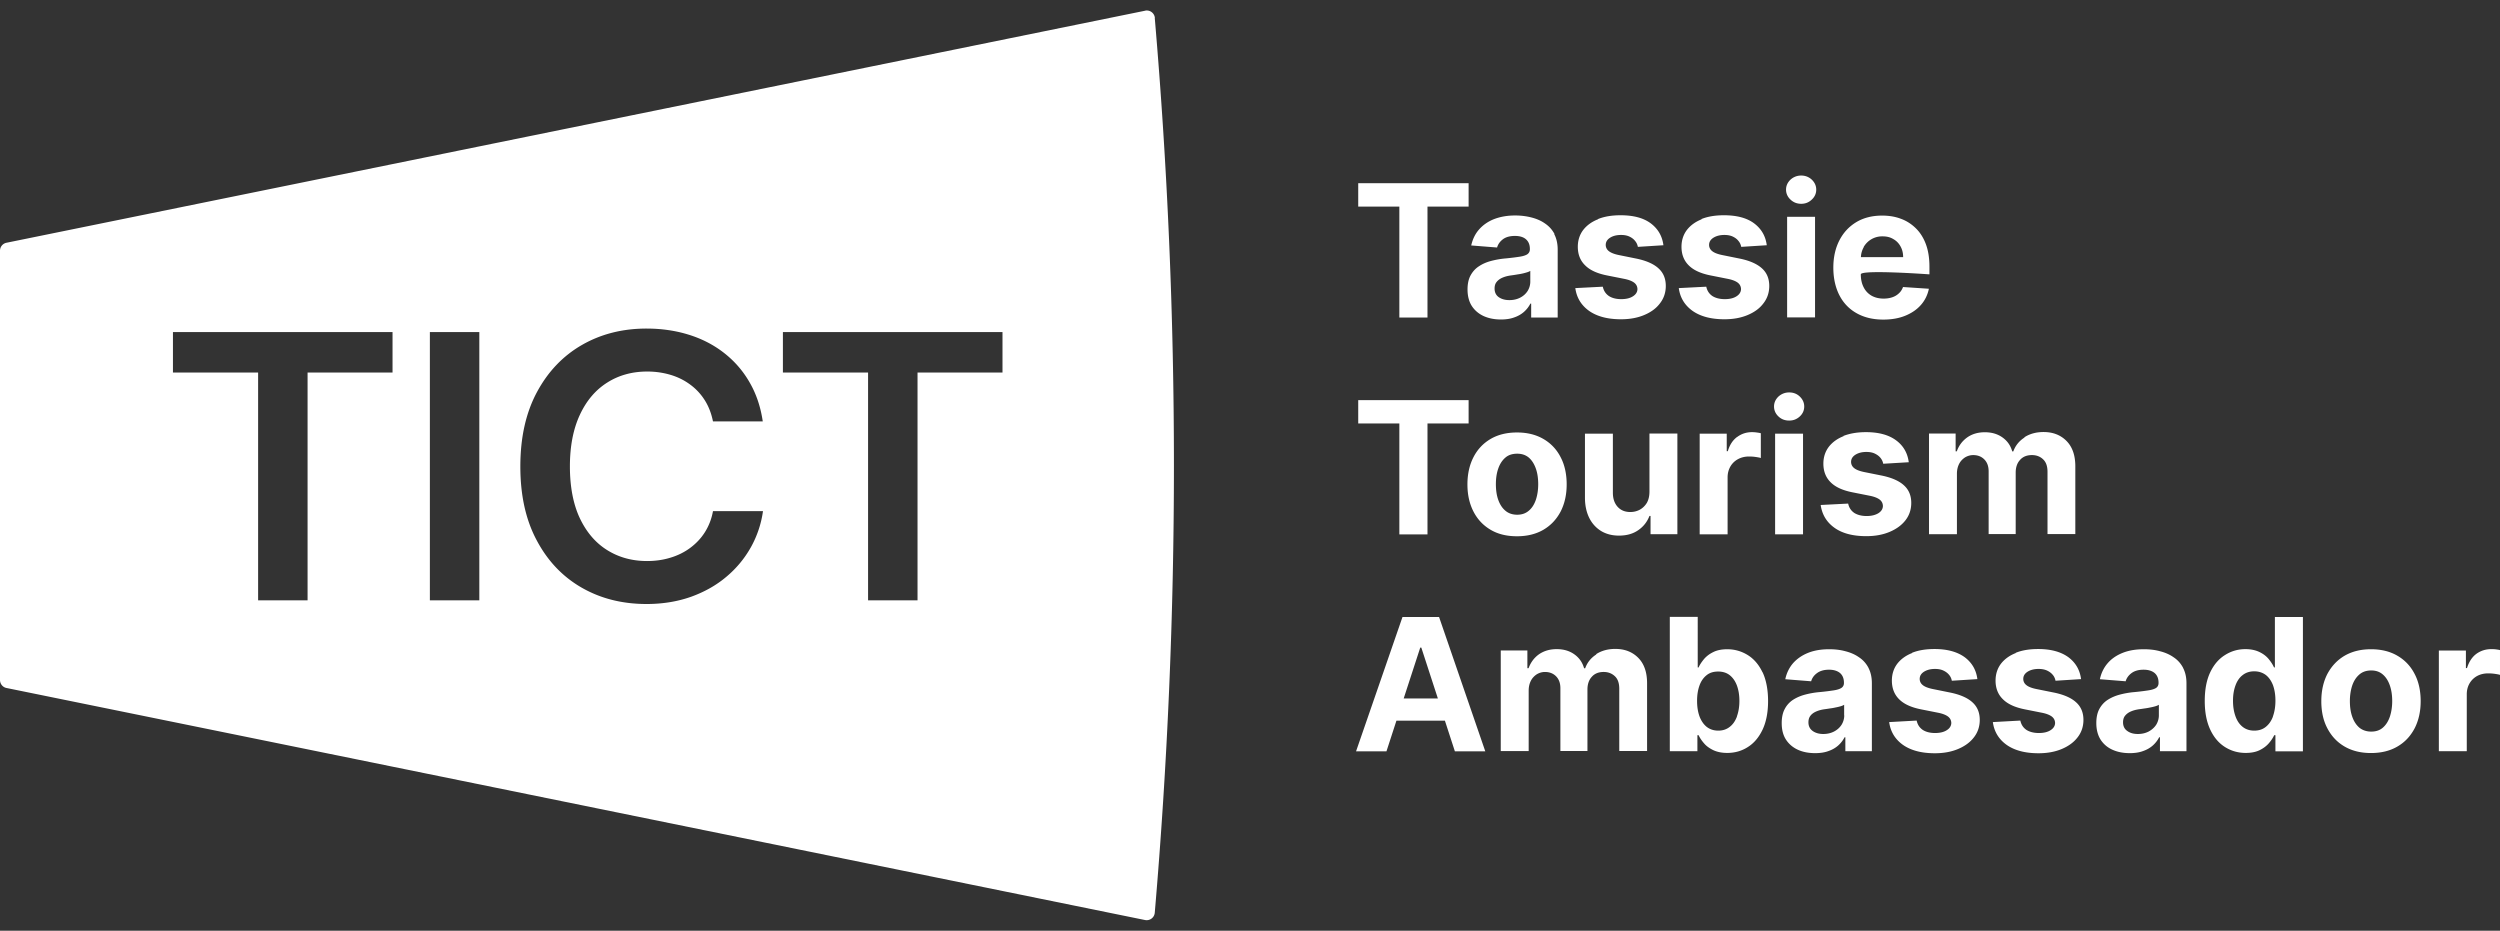 <svg data-name="Layer 1" xmlns="http://www.w3.org/2000/svg" viewBox="0 0 231 86"><rect x="0" y="0" width="231" height="86" fill="#333333" stroke="none"/><path d="M106.71 1.66a.751.751 0 00-.75-.69c-.05 0-.1 0-.15.02L.6 22.43a.75.75 0 00-.6.74v39.66c0 .36.25.67.6.74l105.2 21.44c.44.09.86-.22.9-.67a483.38 483.38 0 000-82.68zM36.27 34.42h-7.85v21.05h-4.57V34.42h-7.87v-3.74h20.29v3.74zm8.02 21.05h-4.57V30.68h4.57v24.79zm25.1-4.92a9.745 9.745 0 01-2.27 2.74c-.93.79-2.02 1.4-3.26 1.85-1.24.44-2.61.67-4.12.67-2.23 0-4.23-.5-5.99-1.51-1.76-1.01-3.14-2.46-4.15-4.36-1.02-1.9-1.52-4.17-1.52-6.84s.51-4.96 1.53-6.86c1.02-1.9 2.41-3.36 4.17-4.37 1.76-1.01 3.75-1.51 5.96-1.51 1.39 0 2.69.19 3.91.57s2.3.94 3.25 1.68c.95.74 1.74 1.64 2.35 2.7.62 1.06 1.03 2.27 1.23 3.63h-4.6c-.15-.74-.4-1.39-.76-1.96-.36-.57-.81-1.05-1.34-1.44-.54-.4-1.14-.7-1.81-.9-.67-.2-1.39-.31-2.16-.31-1.39 0-2.63.34-3.7 1.02-1.08.68-1.92 1.67-2.53 2.98-.61 1.31-.92 2.89-.92 4.77s.31 3.5.92 4.79c.62 1.3 1.46 2.28 2.54 2.95 1.08.67 2.3 1 3.67 1 .76 0 1.48-.1 2.16-.31.67-.2 1.28-.5 1.82-.9s1-.88 1.36-1.45c.36-.57.62-1.22.75-1.95h4.62a9.56 9.56 0 01-1.12 3.34zm23.24-16.13h-7.85v21.05h-4.57V34.42h-7.87v-3.74h20.29v3.74zm32.87-17.49v2.16h3.8v10.25h2.6V19.09h3.8v-2.16h-10.2zm18.14 4.7c-.21-.4-.5-.72-.88-.98-.37-.26-.79-.44-1.27-.56-.47-.12-.97-.18-1.49-.18-.74 0-1.39.12-1.96.34-.57.23-1.02.55-1.38.96-.36.41-.59.9-.72 1.47l2.39.19c.09-.31.27-.56.55-.77.27-.2.64-.3 1.1-.3.44 0 .78.1 1.02.31s.36.51.36.89v.04c0 .19-.08.34-.23.45-.15.1-.39.18-.72.23-.33.05-.77.11-1.31.16-.46.04-.9.12-1.32.23-.42.11-.79.27-1.12.49-.33.21-.59.5-.78.85-.19.35-.28.78-.28 1.3 0 .61.14 1.13.4 1.53.27.41.64.72 1.1.93.47.21 1 .31 1.59.31.46 0 .87-.06 1.22-.19.35-.12.65-.29.9-.51.25-.22.45-.48.6-.77h.07v1.29h2.45v-6.28c0-.55-.11-1.03-.32-1.43zm-2.24 4.38c0 .33-.09.62-.25.88-.17.26-.39.46-.68.61-.29.15-.62.23-1 .23-.4 0-.72-.09-.98-.27-.26-.18-.39-.45-.39-.8 0-.25.06-.45.19-.61.13-.16.3-.29.53-.39.23-.1.49-.17.79-.21.14-.02.3-.04.47-.07.17-.03.34-.05.52-.09.17-.03.33-.08.47-.12.14-.04.25-.09.33-.14v.99zm6.26-5.75c-.59.23-1.05.57-1.38 1-.32.43-.49.95-.49 1.54 0 .7.22 1.27.67 1.71.44.45 1.12.76 2.03.94l1.61.32c.4.08.7.2.9.35.19.15.29.34.3.58 0 .28-.15.51-.42.68-.28.18-.64.26-1.09.26s-.84-.1-1.13-.29c-.29-.2-.48-.48-.56-.86l-2.54.13c.12.89.55 1.59 1.28 2.11.73.51 1.71.77 2.94.77.81 0 1.52-.13 2.14-.39.62-.26 1.11-.61 1.46-1.08.36-.46.54-1 .54-1.61 0-.67-.22-1.21-.67-1.62-.44-.41-1.12-.71-2.02-.9l-1.68-.34c-.43-.09-.73-.22-.91-.37a.705.705 0 01-.27-.56c0-.28.14-.5.41-.67.27-.17.61-.25 1.01-.25.3 0 .56.05.77.15.21.1.39.23.52.4.14.16.22.35.26.55l2.36-.15c-.11-.86-.51-1.53-1.18-2.03-.68-.5-1.6-.74-2.78-.74-.79 0-1.49.11-2.08.35zm9.58 0c-.59.23-1.05.57-1.38 1-.32.43-.49.95-.49 1.54 0 .7.22 1.27.66 1.71.44.45 1.12.76 2.03.94l1.61.32c.4.08.7.2.9.35.19.15.29.34.3.58 0 .28-.15.51-.42.68-.28.18-.64.26-1.09.26s-.84-.1-1.14-.29c-.29-.2-.48-.48-.56-.86l-2.54.13c.12.89.55 1.59 1.28 2.11.73.51 1.71.77 2.94.77.81 0 1.52-.13 2.14-.39.62-.26 1.11-.61 1.46-1.08.36-.46.54-1 .54-1.61 0-.67-.22-1.21-.67-1.62-.45-.41-1.12-.71-2.03-.9l-1.68-.34c-.43-.09-.74-.22-.91-.37a.705.705 0 01-.27-.56c0-.28.14-.5.41-.67.28-.17.61-.25 1.01-.25.3 0 .56.05.77.15.21.1.39.23.52.4.14.16.22.35.26.55l2.36-.15c-.11-.86-.51-1.53-1.18-2.03-.68-.5-1.6-.74-2.78-.74-.79 0-1.49.11-2.08.35zm10.17-3.66c-.27-.25-.6-.38-.98-.38s-.71.13-.99.38c-.27.26-.41.57-.41.92s.14.67.41.92c.27.26.6.39.99.39s.71-.13.98-.39c.28-.26.41-.57.41-.92s-.14-.66-.41-.92zm-2.28 3.43v9.3h2.58v-9.3h-2.58zm13.15 5.31v-.71c0-.79-.11-1.48-.33-2.07-.22-.59-.53-1.08-.93-1.47-.4-.39-.86-.69-1.39-.88-.53-.2-1.1-.29-1.72-.29-.91 0-1.71.2-2.38.6-.68.41-1.2.97-1.57 1.69-.37.72-.56 1.56-.56 2.52s.19 1.83.56 2.55c.37.72.9 1.27 1.59 1.66.69.39 1.51.59 2.47.59.76 0 1.45-.12 2.03-.36.59-.24 1.07-.57 1.44-.99.38-.43.62-.93.74-1.5l-2.39-.16c-.09.24-.21.43-.39.59-.17.16-.37.28-.61.36-.24.08-.5.12-.79.12-.43 0-.8-.09-1.12-.27-.31-.18-.56-.44-.73-.78-.17-.33-.26-.73-.26-1.19s6.34 0 6.34 0zm-6.08-2.51a1.96 1.96 0 011.75-.99c.4 0 .71.08.99.25.29.16.51.39.67.68.16.29.24.61.24.99h-3.9c.01-.33.1-.64.26-.92zm-46.7 14.14v2.16h3.8v10.25h2.6V39.13h3.8v-2.16h-10.2zm18.7 5.27c-.37-.72-.9-1.28-1.59-1.68-.69-.4-1.5-.6-2.44-.6s-1.76.2-2.44.6c-.68.4-1.21.96-1.58 1.68-.37.72-.56 1.56-.56 2.52s.19 1.79.56 2.51c.37.72.9 1.28 1.58 1.68.69.41 1.5.6 2.44.6s1.75-.2 2.44-.6c.68-.4 1.21-.96 1.59-1.68.37-.72.56-1.56.56-2.51s-.18-1.8-.56-2.52zm-2.29 3.95c-.15.43-.36.76-.65 1-.29.25-.65.37-1.07.37s-.8-.12-1.09-.37c-.29-.24-.51-.58-.66-1-.15-.42-.22-.91-.22-1.45s.07-1.02.22-1.45c.15-.43.37-.76.66-1.01.29-.25.66-.36 1.09-.36s.78.12 1.07.36c.29.25.5.59.65 1.01.15.42.22.9.22 1.45s-.08 1.03-.22 1.45zm10.5-6.12v5.34c0 .42-.08.77-.24 1.05-.17.28-.39.49-.66.64-.27.14-.56.21-.87.21-.49 0-.88-.16-1.17-.48-.29-.32-.44-.75-.44-1.3v-5.46h-2.58v5.92c0 .72.14 1.35.4 1.87s.63.92 1.1 1.21c.47.28 1.02.42 1.64.42.7 0 1.29-.16 1.78-.5.48-.33.83-.77 1.04-1.32h.1v1.69h2.48v-9.3h-2.58zm8.09.31c-.4.3-.68.73-.85 1.31h-.1v-1.62h-2.5v9.3h2.58v-5.26c0-.38.09-.71.26-1.01.17-.29.41-.52.71-.68.3-.16.64-.24 1.01-.24.18 0 .37.01.59.04.21.03.38.06.5.1v-2.29c-.11-.03-.24-.05-.39-.07a3.19 3.19 0 00-.42-.03c-.52 0-.98.15-1.38.45zm5.8-3.74c-.27-.26-.6-.38-.98-.38s-.71.13-.99.38c-.27.26-.41.57-.41.92s.14.67.41.92c.27.26.6.38.99.38s.71-.13.98-.38c.28-.26.41-.57.41-.92s-.14-.66-.41-.92zm-2.28 3.43v9.3h2.58v-9.3h-2.58zm6.33.23c-.59.23-1.05.57-1.38 1-.32.43-.49.95-.49 1.54 0 .7.22 1.27.66 1.71.44.45 1.12.76 2.03.94l1.61.32c.4.08.7.2.9.35.19.15.29.34.3.58 0 .28-.15.51-.42.68-.28.17-.64.26-1.09.26s-.84-.1-1.14-.29c-.29-.2-.48-.48-.56-.86l-2.54.13c.13.89.55 1.59 1.28 2.11.73.52 1.71.77 2.94.77.81 0 1.52-.13 2.14-.39.62-.26 1.11-.61 1.47-1.07.36-.46.54-1 .54-1.61 0-.67-.22-1.21-.67-1.62-.44-.41-1.12-.71-2.02-.9l-1.69-.34c-.43-.09-.74-.22-.91-.37a.705.705 0 01-.27-.56c0-.28.14-.5.41-.67.28-.17.61-.25 1.01-.25.3 0 .56.05.77.15.21.1.39.23.52.39.14.17.22.35.26.55l2.36-.14c-.11-.86-.51-1.54-1.18-2.03-.68-.5-1.6-.75-2.78-.75-.79 0-1.49.12-2.08.35zm16.71.13c-.5.32-.84.75-1.03 1.28h-.1c-.15-.54-.45-.97-.9-1.29-.45-.32-.99-.48-1.63-.48s-1.17.16-1.62.47c-.45.32-.78.75-.97 1.29h-.11v-1.64h-2.46v9.3h2.58v-5.59c0-.34.07-.64.2-.9s.32-.45.54-.6c.23-.14.49-.22.77-.22.42 0 .77.14 1.03.41.26.27.39.63.39 1.09v5.8h2.5v-5.68c0-.48.13-.88.4-1.17.26-.3.63-.45 1.1-.45.41 0 .76.13 1.03.39.28.26.41.65.41 1.16v5.75h2.57v-6.26c0-1.01-.27-1.79-.81-2.34-.54-.55-1.25-.83-2.12-.83-.68 0-1.27.16-1.77.48zm-54.09 16.58h-3.38l-4.29 12.41h2.81l.92-2.83h4.48l.92 2.83h2.81l-4.27-12.41zm-3.27 7.53l1.53-4.7h.1l1.53 4.7h-3.15zm17.8-4.07c-.5.32-.84.75-1.03 1.28h-.1c-.15-.54-.45-.97-.9-1.29-.45-.32-.99-.48-1.63-.48s-1.17.16-1.63.47c-.45.32-.77.75-.97 1.29h-.11V60.1h-2.46v9.3h2.58v-5.59c0-.34.07-.64.2-.9s.32-.45.54-.6c.23-.14.48-.22.77-.22.42 0 .77.14 1.03.41.26.27.39.63.39 1.09v5.8h2.5v-5.68c0-.48.13-.88.4-1.17.26-.3.63-.45 1.1-.45.41 0 .75.13 1.03.39s.41.65.41 1.16v5.75h2.57v-6.26c0-1.01-.27-1.79-.81-2.34-.54-.55-1.25-.83-2.12-.83-.68 0-1.27.16-1.77.48zm15.35 1.64c-.34-.71-.8-1.24-1.37-1.59-.57-.35-1.2-.53-1.88-.53-.52 0-.96.09-1.31.27-.35.17-.63.39-.85.65-.21.26-.38.51-.49.76h-.08V57h-2.58v12.41h2.55v-1.48h.11c.12.26.29.51.51.76.22.26.51.46.86.63.35.16.77.25 1.27.25.71 0 1.35-.18 1.92-.55.57-.36 1.02-.9 1.36-1.62.33-.71.5-1.59.5-2.62s-.17-1.95-.51-2.67zm-2.35 4.08c-.15.41-.37.74-.67.97-.29.23-.64.35-1.06.35s-.77-.12-1.06-.34c-.29-.23-.51-.55-.67-.96-.15-.41-.23-.89-.23-1.45s.08-1.03.23-1.44c.15-.41.38-.72.66-.94.29-.23.64-.33 1.06-.33s.78.11 1.07.34c.29.23.51.55.66.95.15.41.23.88.23 1.42s-.08 1.02-.23 1.43zm12.15-4.48c-.21-.4-.5-.73-.88-.98-.37-.26-.79-.44-1.27-.56-.47-.13-.97-.18-1.49-.18-.74 0-1.39.11-1.96.34-.56.23-1.02.55-1.38.96-.35.41-.59.9-.71 1.47l2.39.19c.09-.31.27-.56.55-.76.27-.2.64-.31 1.1-.31.44 0 .78.11 1.02.31.24.21.36.51.36.89v.03c0 .2-.08.35-.23.45-.15.1-.39.18-.72.23-.33.05-.77.11-1.31.16-.46.04-.9.12-1.32.23-.42.11-.79.27-1.12.48-.32.21-.59.5-.77.85-.19.35-.28.79-.28 1.3 0 .62.13 1.13.4 1.54.27.41.64.72 1.1.93.46.21 1 .31 1.59.31.46 0 .87-.06 1.22-.19.35-.12.65-.29.9-.51.25-.22.45-.48.6-.77h.07v1.29h2.45v-6.28c0-.56-.11-1.03-.32-1.43zm-2.24 4.38c0 .32-.09.62-.25.88-.17.26-.39.46-.69.62-.29.15-.62.23-1 .23s-.72-.09-.98-.28-.39-.45-.39-.8c0-.24.06-.45.19-.61.12-.16.3-.29.53-.39.23-.1.49-.17.79-.21.14-.02.3-.04.47-.07.18-.02.35-.05.52-.09.17-.03.33-.07.47-.11.14-.04.25-.09.33-.14v.99zm6.27-5.75c-.59.23-1.05.57-1.38 1-.32.43-.49.95-.49 1.55 0 .69.22 1.27.66 1.71.44.45 1.12.76 2.02.94l1.61.32c.4.08.7.2.9.35.19.15.29.34.3.58 0 .28-.15.51-.42.68-.28.18-.64.26-1.09.26s-.84-.1-1.13-.29c-.29-.2-.48-.48-.56-.86l-2.54.14c.12.89.55 1.59 1.28 2.11.73.51 1.71.77 2.94.77.81 0 1.52-.13 2.14-.39.62-.26 1.11-.61 1.47-1.08.36-.46.54-1 .54-1.61 0-.67-.22-1.21-.67-1.62-.44-.41-1.12-.71-2.02-.9l-1.68-.34c-.43-.09-.74-.22-.91-.37a.705.705 0 01-.27-.56c0-.28.14-.5.41-.67.28-.17.61-.25 1.01-.25.3 0 .56.05.77.15.21.1.39.23.52.39.14.16.22.35.26.55l2.36-.15c-.11-.86-.51-1.53-1.18-2.03-.68-.49-1.6-.75-2.78-.75-.79 0-1.49.11-2.08.35zm9.58 0c-.59.23-1.05.57-1.38 1-.32.43-.49.95-.49 1.55 0 .69.22 1.27.67 1.71.44.45 1.12.76 2.02.94l1.61.32c.4.08.7.2.9.35.19.15.29.34.3.58 0 .28-.15.51-.42.68-.28.18-.64.26-1.09.26s-.84-.1-1.14-.29c-.29-.2-.48-.48-.56-.86l-2.54.14c.12.89.55 1.59 1.28 2.11.73.51 1.71.77 2.94.77.81 0 1.52-.13 2.14-.39.62-.26 1.11-.61 1.47-1.08.36-.46.54-1 .54-1.61 0-.67-.22-1.21-.67-1.62-.44-.41-1.12-.71-2.02-.9l-1.69-.34c-.43-.09-.74-.22-.91-.37a.705.705 0 01-.27-.56c0-.28.14-.5.41-.67.28-.17.61-.25 1.01-.25.3 0 .56.05.78.15.21.1.39.23.52.39.14.16.22.35.26.55l2.36-.15c-.11-.86-.51-1.53-1.18-2.03-.68-.49-1.6-.75-2.78-.75-.79 0-1.49.11-2.08.35zm15.46 1.37c-.21-.4-.5-.73-.88-.98-.37-.26-.79-.44-1.27-.56-.47-.13-.97-.18-1.49-.18-.74 0-1.39.11-1.96.34-.57.23-1.03.55-1.38.96-.35.41-.59.9-.71 1.47l2.38.19c.09-.31.28-.56.55-.76.27-.2.64-.31 1.11-.31.44 0 .78.11 1.02.31.24.21.36.51.36.89v.03c0 .2-.08.35-.22.45-.15.1-.39.18-.72.23-.33.05-.77.11-1.31.16-.46.04-.9.12-1.32.23-.42.11-.79.27-1.12.48-.33.21-.59.5-.78.85-.19.35-.28.79-.28 1.3 0 .62.14 1.13.4 1.54.27.41.63.72 1.1.93s1 .31 1.59.31c.46 0 .87-.06 1.22-.19.35-.12.65-.29.9-.51.25-.22.45-.48.6-.77h.07v1.29h2.45v-6.28c0-.56-.11-1.03-.32-1.43zm-2.24 4.38c0 .32-.09.62-.25.88-.17.26-.4.46-.69.62-.29.15-.62.23-1 .23-.4 0-.72-.09-.98-.28-.26-.18-.39-.45-.39-.8 0-.24.06-.45.19-.61.13-.16.3-.29.53-.39.23-.1.49-.17.79-.21.14-.02.3-.04.48-.07.17-.02.34-.05.52-.09.17-.03.33-.07.47-.11.14-.04.25-.09.33-.14v.99zM210.2 57v4.67h-.08c-.11-.25-.27-.5-.49-.77-.21-.26-.5-.48-.85-.65-.35-.17-.78-.27-1.3-.27-.69 0-1.31.18-1.88.54-.57.35-1.03.88-1.37 1.59-.34.71-.51 1.6-.51 2.66s.17 1.91.5 2.63c.33.71.78 1.25 1.36 1.62.57.36 1.21.55 1.92.55.5 0 .93-.08 1.28-.25.35-.17.63-.38.85-.63.22-.25.39-.51.51-.76h.11v1.49h2.54V57.01h-2.57zm-.18 9.21c-.15.41-.38.73-.67.96-.29.23-.64.34-1.06.34s-.78-.12-1.07-.35c-.29-.23-.51-.55-.66-.97-.15-.42-.23-.89-.23-1.44s.08-1.01.23-1.42c.15-.41.37-.73.66-.95.29-.23.65-.35 1.07-.35s.77.12 1.06.33c.29.22.51.54.67.94.15.41.23.89.23 1.44s-.08 1.04-.23 1.45zm13.09-3.94c-.37-.72-.9-1.28-1.59-1.68-.68-.4-1.5-.6-2.44-.6s-1.75.2-2.44.6c-.68.4-1.21.97-1.59 1.68-.37.72-.56 1.56-.56 2.52s.18 1.79.56 2.51c.38.72.9 1.28 1.59 1.68.69.4 1.5.6 2.44.6s1.76-.2 2.44-.6c.69-.4 1.21-.96 1.59-1.68.37-.72.56-1.56.56-2.51s-.18-1.8-.56-2.52zm-2.29 3.96c-.15.43-.36.76-.65 1.01-.29.25-.65.36-1.07.36s-.79-.12-1.09-.36c-.29-.25-.51-.58-.66-1.01-.15-.42-.22-.91-.22-1.45s.08-1.03.22-1.45c.15-.43.37-.76.66-1.01.29-.25.66-.37 1.09-.37s.78.12 1.07.37c.29.25.5.58.65 1.01.15.43.22.91.22 1.45s-.08 1.03-.22 1.45zm7.99-5.81c-.4.3-.68.74-.86 1.31h-.1v-1.62h-2.5v9.3h2.58v-5.26c0-.38.09-.72.26-1.01.17-.29.41-.52.7-.68.3-.16.64-.24 1.02-.24.18 0 .37.01.59.04.21.03.38.06.5.1v-2.29c-.11-.03-.24-.05-.39-.07-.15-.02-.29-.02-.42-.02-.52 0-.98.15-1.38.44z" fill="#fff"/></svg>